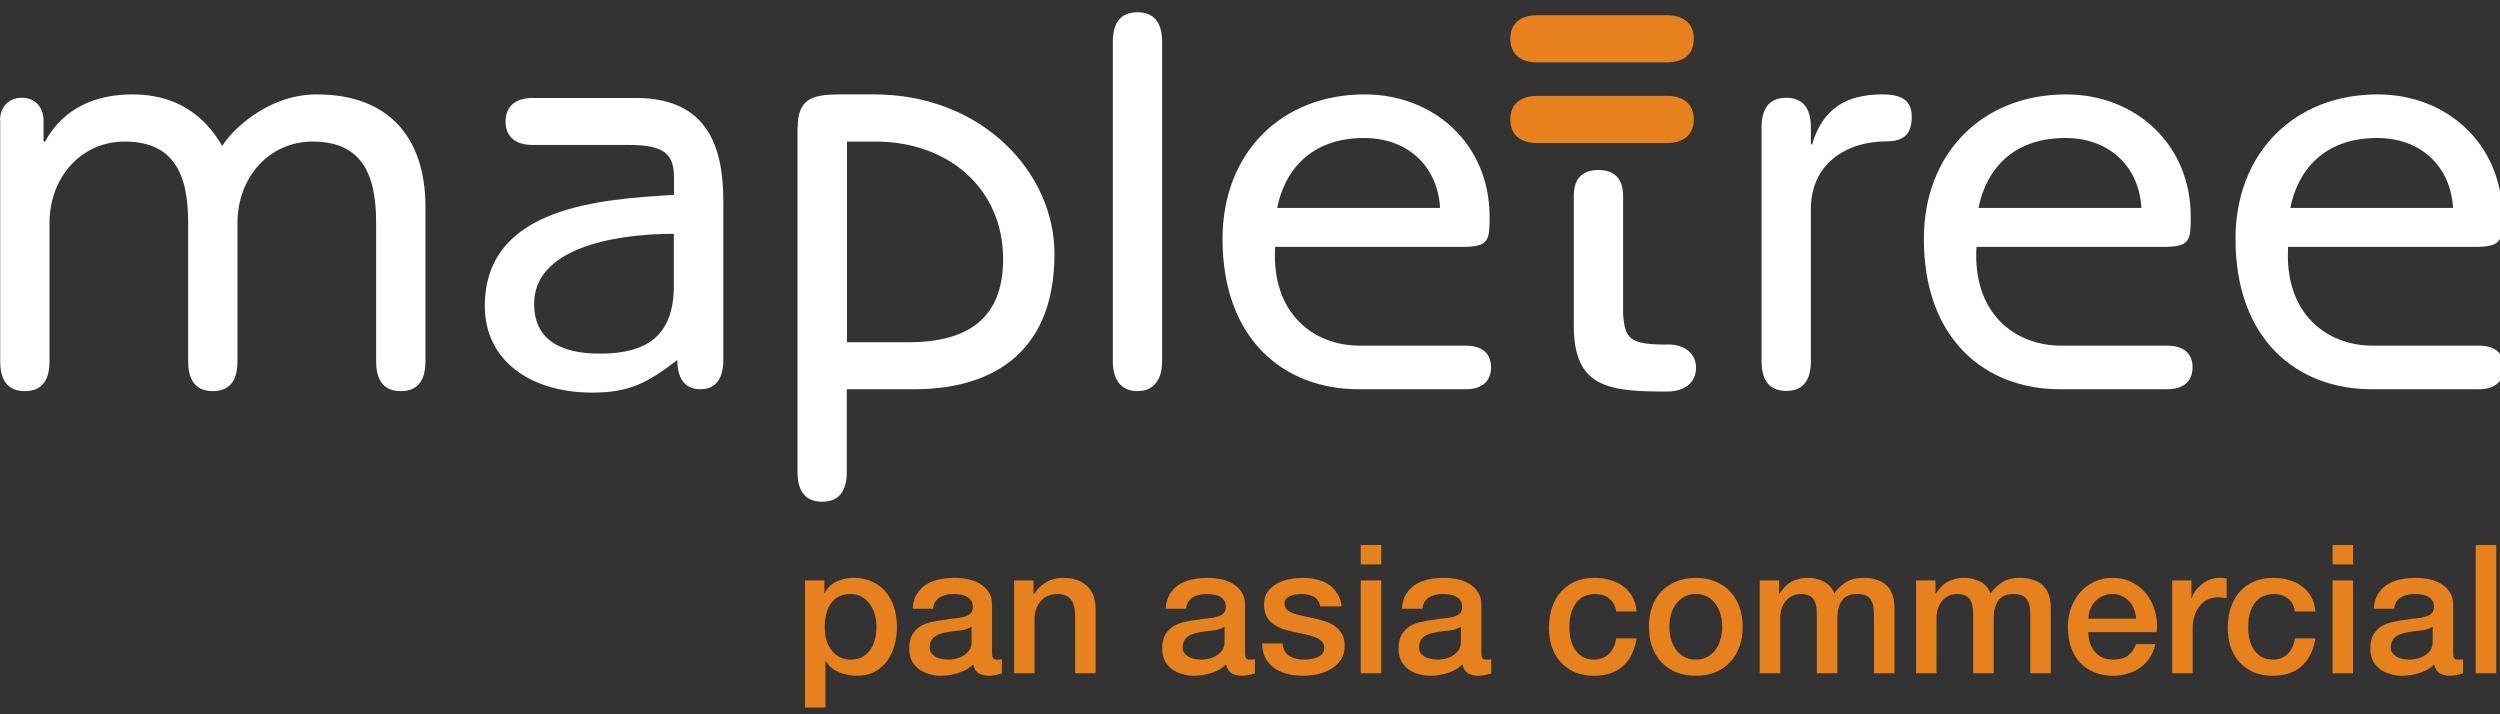 <?xml version="1.0" encoding="UTF-8"?> <svg xmlns="http://www.w3.org/2000/svg" width="189" height="54" viewBox="0 0 189 54" fill="none"><rect x="0" y="0" width="189" height="54" fill="#333333" stroke="none"/><g clip-path="url(#clip0_3342_932)"><path d="M116.215 4.717C115.035 4.717 114.181 4.16 114.181 2.934C114.181 1.708 115.019 1.151 116.215 1.151H126.015C127.195 1.151 128.049 1.708 128.049 2.934C128.049 4.16 127.211 4.717 126.015 4.717H116.215Z" fill="#E7811D"></path><path d="M116.215 10.815H126.015C127.195 10.815 128.049 10.257 128.049 9.031C128.049 7.806 127.211 7.248 126.015 7.248H116.215C115.035 7.248 114.181 7.806 114.181 9.031C114.181 10.257 115.019 10.815 116.215 10.815Z" fill="#E7811D"></path><path d="M0 9.127C0 8.092 0.637 7.392 1.646 7.392C2.656 7.392 3.292 8.092 3.292 9.127V10.655L3.386 10.735C4.83 8.092 7.315 7.137 10.033 7.137C14.521 7.137 16.245 10.13 16.804 11.038C17.348 10.082 20.066 7.137 23.964 7.137C29.291 7.137 32.164 10.305 32.164 15.639V27.309C32.164 28.614 31.698 29.569 30.3 29.569C28.902 29.569 28.436 28.614 28.436 27.309V16.817C28.436 12.964 27.21 10.703 23.622 10.703C20.361 10.703 17.953 13.394 17.953 16.865V27.309C17.953 28.614 17.487 29.569 16.09 29.569C14.692 29.569 14.226 28.614 14.226 27.309V16.817C14.226 12.964 12.999 10.703 9.412 10.703C6.15 10.703 3.743 13.394 3.743 16.865V27.309C3.743 28.614 3.277 29.569 1.879 29.569C0.481 29.569 0.016 28.614 0.016 27.309V9.127H0Z" fill="white"></path><path d="M40.255 10.958C39.029 10.958 38.221 10.385 38.221 9.191C38.221 7.997 39.029 7.407 40.255 7.407H48.083C53.658 7.407 54.683 11.356 54.683 15.209V27.213C54.683 28.598 54.124 29.426 52.944 29.426C51.764 29.426 51.205 28.598 51.205 27.213C48.999 28.901 47.648 29.681 44.775 29.681C40.085 29.681 36.652 27.245 36.652 23.137C36.652 15.591 45.489 15.065 50.956 14.731V13.425C50.956 11.563 50.117 10.958 47.524 10.958H40.255ZM50.956 17.676C46.095 17.676 40.38 18.886 40.38 22.962C40.38 25.573 42.197 26.735 45.365 26.735C48.875 26.735 50.941 25.398 50.941 21.625V17.676H50.956Z" fill="white"></path><path d="M60.306 9.652C60.306 7.487 61.362 7.137 63.52 7.137H66.099C74.221 7.137 79.719 13.028 79.719 19.189C79.719 27.165 74.392 29.426 69.142 29.426H64.017V35.667C64.017 36.973 63.551 37.928 62.154 37.928C60.756 37.928 60.29 36.973 60.29 35.667V9.652H60.306ZM64.033 25.876H68.645C73.212 25.876 75.836 24.045 75.836 19.587C75.836 14.254 71.689 10.703 66.192 10.703H64.033V25.876Z" fill="white"></path><path d="M87.856 27.308C87.856 28.646 87.266 29.569 85.993 29.569C84.719 29.569 84.129 28.662 84.129 27.308V3.188C84.129 1.883 84.595 0.928 85.993 0.928C87.39 0.928 87.856 1.883 87.856 3.188V27.308Z" fill="white"></path><path d="M96.399 18.68C96.104 23.71 99.318 26.131 102.782 26.131H110.827C111.96 26.131 112.721 26.656 112.721 27.77C112.721 28.885 111.96 29.426 110.827 29.426H102.704C97.113 29.426 92.423 25.701 92.423 18.059C92.423 11.563 96.865 7.137 103.17 7.137C108.419 7.137 112.613 10.91 112.613 16.371C112.613 18.186 112.566 18.664 110.547 18.664H96.414L96.399 18.68ZM108.87 15.718C108.699 12.677 106.54 10.433 103.108 10.433C99.054 10.433 97.098 12.948 96.554 15.718H108.87Z" fill="white"></path><path d="M133.175 9.652C133.175 8.347 133.641 7.392 135.038 7.392C136.436 7.392 136.902 8.347 136.902 9.652V10.91H136.995C137.803 8.172 139.62 7.137 142.322 7.137C143.72 7.137 144.528 7.567 144.528 8.825C144.528 10.082 143.984 10.687 142.617 10.687C139.527 10.687 136.902 12.423 136.902 15.798V27.293C136.902 28.598 136.436 29.553 135.038 29.553C133.641 29.553 133.175 28.598 133.175 27.293V9.652Z" fill="white"></path><path d="M149.42 18.68C149.125 23.71 152.34 26.131 155.819 26.131H163.848C164.997 26.131 165.758 26.656 165.758 27.77C165.758 28.885 164.997 29.426 163.848 29.426H155.726C150.135 29.426 145.444 25.701 145.444 18.059C145.444 11.563 149.886 7.137 156.191 7.137C161.441 7.137 165.619 10.91 165.619 16.371C165.619 18.186 165.572 18.664 163.553 18.664H149.42V18.68ZM161.891 15.718C161.72 12.677 159.562 10.433 156.129 10.433C152.06 10.433 150.119 12.948 149.575 15.718H161.891Z" fill="white"></path><path d="M172.98 18.68C172.685 23.71 175.899 26.131 179.363 26.131H187.408C188.557 26.131 189.302 26.656 189.302 27.77C189.302 28.885 188.541 29.426 187.408 29.426H179.285C173.694 29.426 169.004 25.701 169.004 18.059C169.004 11.563 173.446 7.137 179.751 7.137C185 7.137 189.178 10.91 189.178 16.371C189.178 18.186 189.147 18.664 187.097 18.664H172.964L172.98 18.68ZM185.451 15.718C185.28 12.677 183.121 10.433 179.704 10.433C175.635 10.433 173.694 12.948 173.151 15.718H185.466H185.451Z" fill="white"></path><path d="M126.015 26.051C123.173 26.051 122.862 25.605 122.707 23.79V14.827C122.707 14.078 122.505 12.852 120.843 12.852C119.181 12.852 118.979 14.047 118.979 14.827V24.618C118.979 29.299 121.573 29.601 126.015 29.601C127.366 29.601 128.22 28.917 128.22 27.818C128.22 26.72 127.382 26.035 126.015 26.035" fill="white"></path><path d="M60.856 43.876H62.322V44.827H62.35C62.567 44.419 62.87 44.129 63.26 43.957C63.649 43.776 64.07 43.686 64.523 43.686C65.075 43.686 65.555 43.785 65.963 43.984C66.379 44.175 66.723 44.442 66.995 44.786C67.266 45.121 67.47 45.515 67.606 45.967C67.742 46.42 67.81 46.905 67.81 47.421C67.81 47.892 67.746 48.349 67.62 48.792C67.502 49.236 67.316 49.63 67.063 49.974C66.818 50.309 66.506 50.581 66.126 50.789C65.745 50.988 65.297 51.088 64.781 51.088C64.555 51.088 64.328 51.065 64.102 51.02C63.875 50.984 63.658 50.92 63.45 50.83C63.242 50.739 63.047 50.626 62.866 50.49C62.694 50.345 62.549 50.178 62.431 49.988H62.404V53.492H60.856V43.876ZM66.261 47.394C66.261 47.077 66.221 46.769 66.139 46.47C66.058 46.171 65.935 45.909 65.772 45.682C65.609 45.447 65.406 45.261 65.161 45.125C64.917 44.98 64.636 44.908 64.319 44.908C63.667 44.908 63.174 45.134 62.839 45.587C62.513 46.04 62.35 46.642 62.35 47.394C62.35 47.747 62.39 48.077 62.472 48.385C62.562 48.684 62.694 48.942 62.866 49.159C63.038 49.377 63.242 49.549 63.477 49.675C63.721 49.802 64.002 49.865 64.319 49.865C64.672 49.865 64.971 49.793 65.216 49.648C65.46 49.503 65.659 49.318 65.813 49.091C65.976 48.856 66.089 48.593 66.153 48.303C66.225 48.005 66.261 47.701 66.261 47.394ZM74.999 49.336C74.999 49.526 75.022 49.662 75.067 49.743C75.121 49.825 75.221 49.865 75.366 49.865C75.411 49.865 75.465 49.865 75.529 49.865C75.592 49.865 75.665 49.856 75.746 49.838V50.911C75.692 50.929 75.619 50.947 75.529 50.966C75.447 50.993 75.361 51.015 75.271 51.033C75.18 51.052 75.09 51.065 74.999 51.074C74.909 51.083 74.832 51.088 74.768 51.088C74.451 51.088 74.189 51.025 73.98 50.898C73.772 50.771 73.636 50.549 73.573 50.232C73.265 50.531 72.885 50.748 72.432 50.884C71.988 51.02 71.558 51.088 71.142 51.088C70.825 51.088 70.522 51.043 70.232 50.952C69.942 50.87 69.684 50.748 69.458 50.585C69.24 50.413 69.064 50.2 68.928 49.947C68.801 49.684 68.738 49.381 68.738 49.037C68.738 48.602 68.815 48.249 68.969 47.978C69.132 47.706 69.34 47.493 69.593 47.339C69.856 47.185 70.146 47.077 70.463 47.013C70.789 46.941 71.115 46.886 71.441 46.85C71.721 46.796 71.988 46.76 72.242 46.742C72.496 46.714 72.717 46.674 72.907 46.619C73.107 46.565 73.261 46.483 73.369 46.375C73.487 46.257 73.546 46.085 73.546 45.859C73.546 45.66 73.496 45.497 73.396 45.37C73.306 45.243 73.188 45.148 73.043 45.085C72.907 45.012 72.754 44.967 72.582 44.949C72.409 44.922 72.246 44.908 72.093 44.908C71.658 44.908 71.3 44.999 71.019 45.18C70.739 45.361 70.58 45.641 70.544 46.022H68.996C69.023 45.569 69.132 45.193 69.322 44.894C69.512 44.596 69.752 44.356 70.042 44.175C70.34 43.993 70.675 43.867 71.047 43.794C71.418 43.722 71.798 43.686 72.188 43.686C72.532 43.686 72.871 43.722 73.206 43.794C73.541 43.867 73.84 43.984 74.103 44.147C74.374 44.31 74.592 44.523 74.755 44.786C74.918 45.039 74.999 45.352 74.999 45.723V49.336ZM73.451 47.38C73.215 47.534 72.926 47.629 72.582 47.665C72.237 47.692 71.893 47.738 71.549 47.801C71.386 47.828 71.228 47.869 71.074 47.923C70.92 47.968 70.784 48.036 70.666 48.127C70.549 48.209 70.454 48.322 70.381 48.467C70.318 48.602 70.286 48.77 70.286 48.969C70.286 49.141 70.336 49.286 70.436 49.404C70.535 49.521 70.653 49.617 70.789 49.689C70.933 49.752 71.087 49.798 71.25 49.825C71.422 49.852 71.576 49.865 71.712 49.865C71.884 49.865 72.07 49.843 72.269 49.798C72.468 49.752 72.654 49.675 72.826 49.567C73.007 49.458 73.156 49.322 73.274 49.159C73.392 48.987 73.451 48.779 73.451 48.534V47.38ZM76.665 43.876H78.132V44.908L78.159 44.935C78.395 44.546 78.702 44.242 79.083 44.025C79.463 43.799 79.884 43.686 80.346 43.686C81.115 43.686 81.722 43.885 82.166 44.283C82.609 44.682 82.831 45.279 82.831 46.076V50.898H81.283V46.483C81.265 45.931 81.147 45.533 80.93 45.288C80.713 45.035 80.373 44.908 79.911 44.908C79.649 44.908 79.413 44.958 79.205 45.057C78.997 45.148 78.82 45.279 78.675 45.451C78.53 45.614 78.417 45.809 78.336 46.035C78.254 46.262 78.213 46.502 78.213 46.755V50.898H76.665V43.876ZM94.125 49.336C94.125 49.526 94.148 49.662 94.193 49.743C94.248 49.825 94.347 49.865 94.492 49.865C94.537 49.865 94.592 49.865 94.655 49.865C94.719 49.865 94.791 49.856 94.872 49.838V50.911C94.818 50.929 94.746 50.947 94.655 50.966C94.574 50.993 94.488 51.015 94.397 51.033C94.306 51.052 94.216 51.065 94.125 51.074C94.035 51.083 93.958 51.088 93.894 51.088C93.578 51.088 93.315 51.025 93.107 50.898C92.898 50.771 92.763 50.549 92.699 50.232C92.391 50.531 92.011 50.748 91.558 50.884C91.115 51.02 90.685 51.088 90.268 51.088C89.951 51.088 89.648 51.043 89.358 50.952C89.068 50.87 88.81 50.748 88.584 50.585C88.367 50.413 88.19 50.2 88.054 49.947C87.927 49.684 87.864 49.381 87.864 49.037C87.864 48.602 87.941 48.249 88.095 47.978C88.258 47.706 88.466 47.493 88.72 47.339C88.982 47.185 89.272 47.077 89.589 47.013C89.915 46.941 90.241 46.886 90.567 46.85C90.848 46.796 91.115 46.76 91.368 46.742C91.622 46.714 91.844 46.674 92.034 46.619C92.233 46.565 92.387 46.483 92.496 46.375C92.613 46.257 92.672 46.085 92.672 45.859C92.672 45.66 92.622 45.497 92.523 45.37C92.432 45.243 92.314 45.148 92.17 45.085C92.034 45.012 91.88 44.967 91.708 44.949C91.536 44.922 91.373 44.908 91.219 44.908C90.784 44.908 90.427 44.999 90.146 45.18C89.865 45.361 89.707 45.641 89.671 46.022H88.122C88.149 45.569 88.258 45.193 88.448 44.894C88.638 44.596 88.878 44.356 89.168 44.175C89.467 43.993 89.802 43.867 90.173 43.794C90.544 43.722 90.925 43.686 91.314 43.686C91.658 43.686 91.998 43.722 92.333 43.794C92.668 43.867 92.966 43.984 93.229 44.147C93.501 44.31 93.718 44.523 93.881 44.786C94.044 45.039 94.125 45.352 94.125 45.723V49.336ZM92.577 47.38C92.342 47.534 92.052 47.629 91.708 47.665C91.364 47.692 91.02 47.738 90.676 47.801C90.513 47.828 90.354 47.869 90.2 47.923C90.046 47.968 89.91 48.036 89.793 48.127C89.675 48.209 89.58 48.322 89.507 48.467C89.444 48.602 89.412 48.77 89.412 48.969C89.412 49.141 89.462 49.286 89.562 49.404C89.661 49.521 89.779 49.617 89.915 49.689C90.06 49.752 90.214 49.798 90.377 49.825C90.549 49.852 90.703 49.865 90.839 49.865C91.011 49.865 91.196 49.843 91.395 49.798C91.595 49.752 91.78 49.675 91.952 49.567C92.133 49.458 92.283 49.322 92.4 49.159C92.518 48.987 92.577 48.779 92.577 48.534V47.38ZM96.96 48.643C97.005 49.096 97.177 49.413 97.476 49.594C97.774 49.775 98.132 49.865 98.549 49.865C98.694 49.865 98.856 49.856 99.038 49.838C99.228 49.811 99.404 49.766 99.567 49.703C99.73 49.639 99.862 49.549 99.961 49.431C100.07 49.304 100.12 49.141 100.111 48.942C100.102 48.743 100.029 48.58 99.893 48.453C99.757 48.326 99.581 48.227 99.364 48.154C99.155 48.073 98.915 48.005 98.644 47.95C98.372 47.896 98.096 47.837 97.815 47.774C97.525 47.71 97.245 47.633 96.973 47.543C96.71 47.452 96.471 47.33 96.253 47.176C96.045 47.022 95.877 46.828 95.751 46.592C95.624 46.348 95.561 46.049 95.561 45.696C95.561 45.316 95.651 44.999 95.832 44.745C96.022 44.482 96.258 44.274 96.538 44.12C96.828 43.957 97.145 43.844 97.489 43.781C97.842 43.717 98.177 43.686 98.494 43.686C98.856 43.686 99.201 43.726 99.526 43.808C99.862 43.88 100.16 44.002 100.423 44.175C100.695 44.347 100.916 44.573 101.088 44.854C101.27 45.125 101.383 45.456 101.428 45.845H99.812C99.739 45.474 99.567 45.225 99.296 45.098C99.033 44.971 98.73 44.908 98.386 44.908C98.277 44.908 98.146 44.917 97.992 44.935C97.847 44.953 97.707 44.989 97.571 45.044C97.444 45.089 97.335 45.161 97.245 45.261C97.154 45.352 97.109 45.474 97.109 45.628C97.109 45.818 97.172 45.972 97.299 46.09C97.435 46.207 97.607 46.307 97.815 46.389C98.032 46.461 98.277 46.524 98.549 46.579C98.82 46.633 99.101 46.692 99.391 46.755C99.671 46.819 99.948 46.895 100.219 46.986C100.491 47.077 100.731 47.199 100.939 47.353C101.156 47.507 101.328 47.701 101.455 47.937C101.591 48.172 101.659 48.462 101.659 48.806C101.659 49.223 101.564 49.576 101.374 49.865C101.184 50.155 100.935 50.391 100.627 50.572C100.328 50.753 99.993 50.884 99.622 50.966C99.25 51.047 98.884 51.088 98.522 51.088C98.078 51.088 97.666 51.038 97.285 50.938C96.914 50.839 96.588 50.689 96.308 50.49C96.036 50.282 95.819 50.029 95.656 49.73C95.502 49.422 95.42 49.06 95.411 48.643H96.96ZM102.875 41.2H104.424V42.667H102.875V41.2ZM102.875 43.876H104.424V50.898H102.875V43.876ZM111.992 49.336C111.992 49.526 112.014 49.662 112.06 49.743C112.114 49.825 112.214 49.865 112.358 49.865C112.404 49.865 112.458 49.865 112.521 49.865C112.585 49.865 112.657 49.856 112.739 49.838V50.911C112.684 50.929 112.612 50.947 112.521 50.966C112.44 50.993 112.354 51.015 112.263 51.033C112.173 51.052 112.082 51.065 111.992 51.074C111.901 51.083 111.824 51.088 111.761 51.088C111.444 51.088 111.181 51.025 110.973 50.898C110.765 50.771 110.629 50.549 110.566 50.232C110.258 50.531 109.877 50.748 109.425 50.884C108.981 51.02 108.551 51.088 108.134 51.088C107.817 51.088 107.514 51.043 107.224 50.952C106.935 50.87 106.677 50.748 106.45 50.585C106.233 50.413 106.056 50.2 105.921 49.947C105.794 49.684 105.73 49.381 105.73 49.037C105.73 48.602 105.807 48.249 105.961 47.978C106.124 47.706 106.333 47.493 106.586 47.339C106.849 47.185 107.138 47.077 107.455 47.013C107.781 46.941 108.107 46.886 108.433 46.85C108.714 46.796 108.981 46.76 109.235 46.742C109.488 46.714 109.71 46.674 109.9 46.619C110.099 46.565 110.253 46.483 110.362 46.375C110.48 46.257 110.538 46.085 110.538 45.859C110.538 45.66 110.489 45.497 110.389 45.37C110.298 45.243 110.181 45.148 110.036 45.085C109.9 45.012 109.746 44.967 109.574 44.949C109.402 44.922 109.239 44.908 109.085 44.908C108.651 44.908 108.293 44.999 108.012 45.18C107.731 45.361 107.573 45.641 107.537 46.022H105.988C106.016 45.569 106.124 45.193 106.314 44.894C106.505 44.596 106.744 44.356 107.034 44.175C107.333 43.993 107.668 43.867 108.039 43.794C108.411 43.722 108.791 43.686 109.18 43.686C109.524 43.686 109.864 43.722 110.199 43.794C110.534 43.867 110.833 43.984 111.095 44.147C111.367 44.31 111.584 44.523 111.747 44.786C111.91 45.039 111.992 45.352 111.992 45.723V49.336ZM110.443 47.38C110.208 47.534 109.918 47.629 109.574 47.665C109.23 47.692 108.886 47.738 108.542 47.801C108.379 47.828 108.22 47.869 108.066 47.923C107.913 47.968 107.777 48.036 107.659 48.127C107.541 48.209 107.446 48.322 107.374 48.467C107.31 48.602 107.279 48.77 107.279 48.969C107.279 49.141 107.329 49.286 107.428 49.404C107.528 49.521 107.645 49.617 107.781 49.689C107.926 49.752 108.08 49.798 108.243 49.825C108.415 49.852 108.569 49.865 108.705 49.865C108.877 49.865 109.063 49.843 109.262 49.798C109.461 49.752 109.647 49.675 109.819 49.567C110 49.458 110.149 49.322 110.267 49.159C110.384 48.987 110.443 48.779 110.443 48.534V47.38ZM122.178 46.225C122.115 45.791 121.938 45.465 121.648 45.248C121.368 45.021 121.01 44.908 120.575 44.908C120.376 44.908 120.163 44.944 119.937 45.017C119.711 45.08 119.502 45.207 119.312 45.397C119.122 45.578 118.964 45.836 118.837 46.171C118.71 46.497 118.647 46.927 118.647 47.461C118.647 47.751 118.678 48.041 118.742 48.331C118.814 48.62 118.923 48.879 119.068 49.105C119.222 49.331 119.416 49.517 119.652 49.662C119.887 49.798 120.172 49.865 120.507 49.865C120.96 49.865 121.331 49.725 121.621 49.444C121.92 49.164 122.106 48.77 122.178 48.263H123.726C123.582 49.177 123.233 49.879 122.681 50.368C122.137 50.848 121.413 51.088 120.507 51.088C119.955 51.088 119.466 50.997 119.041 50.816C118.624 50.626 118.271 50.373 117.981 50.056C117.691 49.73 117.47 49.345 117.316 48.901C117.171 48.458 117.098 47.978 117.098 47.461C117.098 46.936 117.171 46.443 117.316 45.981C117.461 45.519 117.678 45.121 117.968 44.786C118.257 44.442 118.615 44.175 119.041 43.984C119.475 43.785 119.982 43.686 120.562 43.686C120.969 43.686 121.354 43.74 121.716 43.849C122.088 43.948 122.413 44.102 122.694 44.31C122.984 44.519 123.219 44.781 123.4 45.098C123.582 45.415 123.69 45.791 123.726 46.225H122.178ZM128.204 51.088C127.643 51.088 127.14 50.997 126.696 50.816C126.262 50.626 125.89 50.368 125.583 50.042C125.284 49.716 125.053 49.327 124.89 48.874C124.736 48.421 124.659 47.923 124.659 47.38C124.659 46.846 124.736 46.352 124.89 45.9C125.053 45.447 125.284 45.057 125.583 44.731C125.89 44.406 126.262 44.152 126.696 43.971C127.14 43.781 127.643 43.686 128.204 43.686C128.765 43.686 129.263 43.781 129.698 43.971C130.142 44.152 130.513 44.406 130.812 44.731C131.12 45.057 131.35 45.447 131.504 45.9C131.667 46.352 131.749 46.846 131.749 47.38C131.749 47.923 131.667 48.421 131.504 48.874C131.35 49.327 131.12 49.716 130.812 50.042C130.513 50.368 130.142 50.626 129.698 50.816C129.263 50.997 128.765 51.088 128.204 51.088ZM128.204 49.865C128.548 49.865 128.847 49.793 129.1 49.648C129.354 49.503 129.562 49.313 129.725 49.078C129.888 48.842 130.006 48.58 130.078 48.29C130.16 47.991 130.201 47.688 130.201 47.38C130.201 47.081 130.16 46.782 130.078 46.483C130.006 46.185 129.888 45.922 129.725 45.696C129.562 45.46 129.354 45.27 129.1 45.125C128.847 44.98 128.548 44.908 128.204 44.908C127.86 44.908 127.561 44.98 127.308 45.125C127.054 45.27 126.846 45.46 126.683 45.696C126.52 45.922 126.398 46.185 126.316 46.483C126.244 46.782 126.207 47.081 126.207 47.38C126.207 47.688 126.244 47.991 126.316 48.29C126.398 48.58 126.52 48.842 126.683 49.078C126.846 49.313 127.054 49.503 127.308 49.648C127.561 49.793 127.86 49.865 128.204 49.865ZM133.036 43.876H134.503V44.854H134.544C134.661 44.682 134.788 44.523 134.924 44.378C135.06 44.233 135.209 44.111 135.372 44.012C135.544 43.912 135.739 43.835 135.956 43.781C136.174 43.717 136.423 43.686 136.703 43.686C137.129 43.686 137.523 43.781 137.885 43.971C138.256 44.161 138.519 44.455 138.673 44.854C138.935 44.492 139.239 44.206 139.583 43.998C139.927 43.79 140.357 43.686 140.873 43.686C141.615 43.686 142.19 43.867 142.598 44.229C143.014 44.591 143.223 45.198 143.223 46.049V50.898H141.674V46.796C141.674 46.515 141.665 46.262 141.647 46.035C141.629 45.8 141.575 45.601 141.484 45.438C141.403 45.266 141.276 45.134 141.104 45.044C140.932 44.953 140.696 44.908 140.398 44.908C139.872 44.908 139.492 45.071 139.257 45.397C139.021 45.723 138.904 46.185 138.904 46.782V50.898H137.355V46.389C137.355 45.9 137.265 45.533 137.084 45.288C136.912 45.035 136.59 44.908 136.119 44.908C135.92 44.908 135.725 44.949 135.535 45.03C135.354 45.112 135.191 45.229 135.046 45.383C134.91 45.537 134.797 45.727 134.707 45.954C134.625 46.18 134.584 46.438 134.584 46.728V50.898H133.036V43.876ZM144.854 43.876H146.321V44.854H146.362C146.479 44.682 146.606 44.523 146.742 44.378C146.878 44.233 147.027 44.111 147.19 44.012C147.362 43.912 147.557 43.835 147.774 43.781C147.992 43.717 148.241 43.686 148.521 43.686C148.947 43.686 149.341 43.781 149.703 43.971C150.074 44.161 150.337 44.455 150.491 44.854C150.753 44.492 151.057 44.206 151.401 43.998C151.745 43.79 152.175 43.686 152.691 43.686C153.433 43.686 154.008 43.867 154.416 44.229C154.832 44.591 155.041 45.198 155.041 46.049V50.898H153.492V46.796C153.492 46.515 153.483 46.262 153.465 46.035C153.447 45.8 153.393 45.601 153.302 45.438C153.221 45.266 153.094 45.134 152.922 45.044C152.75 44.953 152.514 44.908 152.216 44.908C151.69 44.908 151.31 45.071 151.075 45.397C150.839 45.723 150.722 46.185 150.722 46.782V50.898H149.173V46.389C149.173 45.9 149.083 45.533 148.902 45.288C148.73 45.035 148.408 44.908 147.937 44.908C147.738 44.908 147.543 44.949 147.353 45.03C147.172 45.112 147.009 45.229 146.864 45.383C146.728 45.537 146.615 45.727 146.525 45.954C146.443 46.18 146.402 46.438 146.402 46.728V50.898H144.854V43.876ZM161.494 46.769C161.476 46.524 161.421 46.289 161.331 46.062C161.249 45.836 161.132 45.641 160.978 45.478C160.833 45.306 160.652 45.171 160.434 45.071C160.226 44.962 159.991 44.908 159.728 44.908C159.456 44.908 159.207 44.958 158.981 45.057C158.764 45.148 158.574 45.279 158.411 45.451C158.257 45.614 158.13 45.809 158.03 46.035C157.94 46.262 157.89 46.506 157.881 46.769H161.494ZM157.881 47.787C157.881 48.059 157.917 48.322 157.99 48.575C158.071 48.829 158.189 49.05 158.343 49.241C158.497 49.431 158.691 49.585 158.927 49.703C159.162 49.811 159.443 49.865 159.769 49.865C160.222 49.865 160.584 49.77 160.855 49.58C161.136 49.381 161.344 49.087 161.48 48.697H162.947C162.866 49.078 162.725 49.417 162.526 49.716C162.327 50.015 162.087 50.268 161.806 50.477C161.525 50.676 161.209 50.825 160.855 50.925C160.511 51.033 160.149 51.088 159.769 51.088C159.216 51.088 158.728 50.997 158.302 50.816C157.876 50.635 157.514 50.382 157.215 50.056C156.926 49.73 156.704 49.34 156.55 48.888C156.405 48.435 156.333 47.937 156.333 47.394C156.333 46.895 156.41 46.425 156.563 45.981C156.726 45.528 156.953 45.134 157.243 44.799C157.541 44.455 157.899 44.184 158.316 43.984C158.732 43.785 159.203 43.686 159.728 43.686C160.28 43.686 160.774 43.803 161.209 44.039C161.652 44.265 162.019 44.569 162.309 44.949C162.598 45.329 162.807 45.768 162.933 46.266C163.069 46.755 163.106 47.262 163.042 47.787H157.881ZM164.219 43.876H165.672V45.234H165.7C165.745 45.044 165.831 44.858 165.958 44.677C166.094 44.496 166.252 44.333 166.433 44.188C166.623 44.034 166.831 43.912 167.058 43.821C167.284 43.731 167.515 43.686 167.751 43.686C167.932 43.686 168.054 43.69 168.117 43.699C168.19 43.708 168.262 43.717 168.335 43.726V45.22C168.226 45.202 168.113 45.189 167.995 45.18C167.886 45.161 167.778 45.153 167.669 45.153C167.406 45.153 167.157 45.207 166.922 45.316C166.696 45.415 166.496 45.569 166.324 45.777C166.152 45.977 166.017 46.225 165.917 46.524C165.817 46.823 165.768 47.167 165.768 47.556V50.898H164.219V43.876ZM173.496 46.225C173.432 45.791 173.256 45.465 172.966 45.248C172.685 45.021 172.327 44.908 171.893 44.908C171.694 44.908 171.481 44.944 171.255 45.017C171.028 45.08 170.82 45.207 170.63 45.397C170.44 45.578 170.281 45.836 170.154 46.171C170.028 46.497 169.964 46.927 169.964 47.461C169.964 47.751 169.996 48.041 170.059 48.331C170.132 48.62 170.24 48.879 170.385 49.105C170.539 49.331 170.734 49.517 170.969 49.662C171.205 49.798 171.49 49.865 171.825 49.865C172.278 49.865 172.649 49.725 172.939 49.444C173.237 49.164 173.423 48.77 173.496 48.263H175.044C174.899 49.177 174.55 49.879 173.998 50.368C173.455 50.848 172.73 51.088 171.825 51.088C171.273 51.088 170.784 50.997 170.358 50.816C169.942 50.626 169.588 50.373 169.299 50.056C169.009 49.73 168.787 49.345 168.633 48.901C168.488 48.458 168.416 47.978 168.416 47.461C168.416 46.936 168.488 46.443 168.633 45.981C168.778 45.519 168.995 45.121 169.285 44.786C169.575 44.442 169.933 44.175 170.358 43.984C170.793 43.785 171.3 43.686 171.879 43.686C172.287 43.686 172.672 43.74 173.034 43.849C173.405 43.948 173.731 44.102 174.012 44.31C174.301 44.519 174.537 44.781 174.718 45.098C174.899 45.415 175.008 45.791 175.044 46.225H173.496ZM176.343 41.2H177.892V42.667H176.343V41.2ZM176.343 43.876H177.892V50.898H176.343V43.876ZM185.46 49.336C185.46 49.526 185.482 49.662 185.528 49.743C185.582 49.825 185.682 49.865 185.826 49.865C185.872 49.865 185.926 49.865 185.989 49.865C186.053 49.865 186.125 49.856 186.207 49.838V50.911C186.152 50.929 186.08 50.947 185.989 50.966C185.908 50.993 185.822 51.015 185.731 51.033C185.641 51.052 185.55 51.065 185.46 51.074C185.369 51.083 185.292 51.088 185.229 51.088C184.912 51.088 184.649 51.025 184.441 50.898C184.233 50.771 184.097 50.549 184.034 50.232C183.726 50.531 183.345 50.748 182.893 50.884C182.449 51.02 182.019 51.088 181.602 51.088C181.285 51.088 180.982 51.043 180.692 50.952C180.403 50.87 180.145 50.748 179.918 50.585C179.701 50.413 179.524 50.2 179.388 49.947C179.262 49.684 179.198 49.381 179.198 49.037C179.198 48.602 179.275 48.249 179.429 47.978C179.592 47.706 179.8 47.493 180.054 47.339C180.317 47.185 180.606 47.077 180.923 47.013C181.249 46.941 181.575 46.886 181.901 46.85C182.182 46.796 182.449 46.76 182.703 46.742C182.956 46.714 183.178 46.674 183.368 46.619C183.567 46.565 183.721 46.483 183.83 46.375C183.948 46.257 184.006 46.085 184.006 45.859C184.006 45.66 183.957 45.497 183.857 45.37C183.766 45.243 183.649 45.148 183.504 45.085C183.368 45.012 183.214 44.967 183.042 44.949C182.87 44.922 182.707 44.908 182.553 44.908C182.118 44.908 181.761 44.999 181.48 45.18C181.199 45.361 181.041 45.641 181.005 46.022H179.456C179.484 45.569 179.592 45.193 179.782 44.894C179.973 44.596 180.212 44.356 180.502 44.175C180.801 43.993 181.136 43.867 181.507 43.794C181.879 43.722 182.259 43.686 182.648 43.686C182.992 43.686 183.332 43.722 183.667 43.794C184.002 43.867 184.301 43.984 184.563 44.147C184.835 44.31 185.052 44.523 185.215 44.786C185.378 45.039 185.46 45.352 185.46 45.723V49.336ZM183.911 47.38C183.676 47.534 183.386 47.629 183.042 47.665C182.698 47.692 182.354 47.738 182.01 47.801C181.847 47.828 181.688 47.869 181.534 47.923C181.381 47.968 181.245 48.036 181.127 48.127C181.009 48.209 180.914 48.322 180.842 48.467C180.778 48.602 180.747 48.77 180.747 48.969C180.747 49.141 180.796 49.286 180.896 49.404C180.996 49.521 181.113 49.617 181.249 49.689C181.394 49.752 181.548 49.798 181.711 49.825C181.883 49.852 182.037 49.865 182.173 49.865C182.345 49.865 182.53 49.843 182.73 49.798C182.929 49.752 183.115 49.675 183.287 49.567C183.468 49.458 183.617 49.322 183.735 49.159C183.852 48.987 183.911 48.779 183.911 48.534V47.38ZM187.166 41.2H188.715V50.898H187.166V41.2Z" fill="#E7811D"></path></g><defs><clipPath id="clip0_3342_932"><rect width="189" height="54" fill="white"></rect></clipPath></defs></svg> 